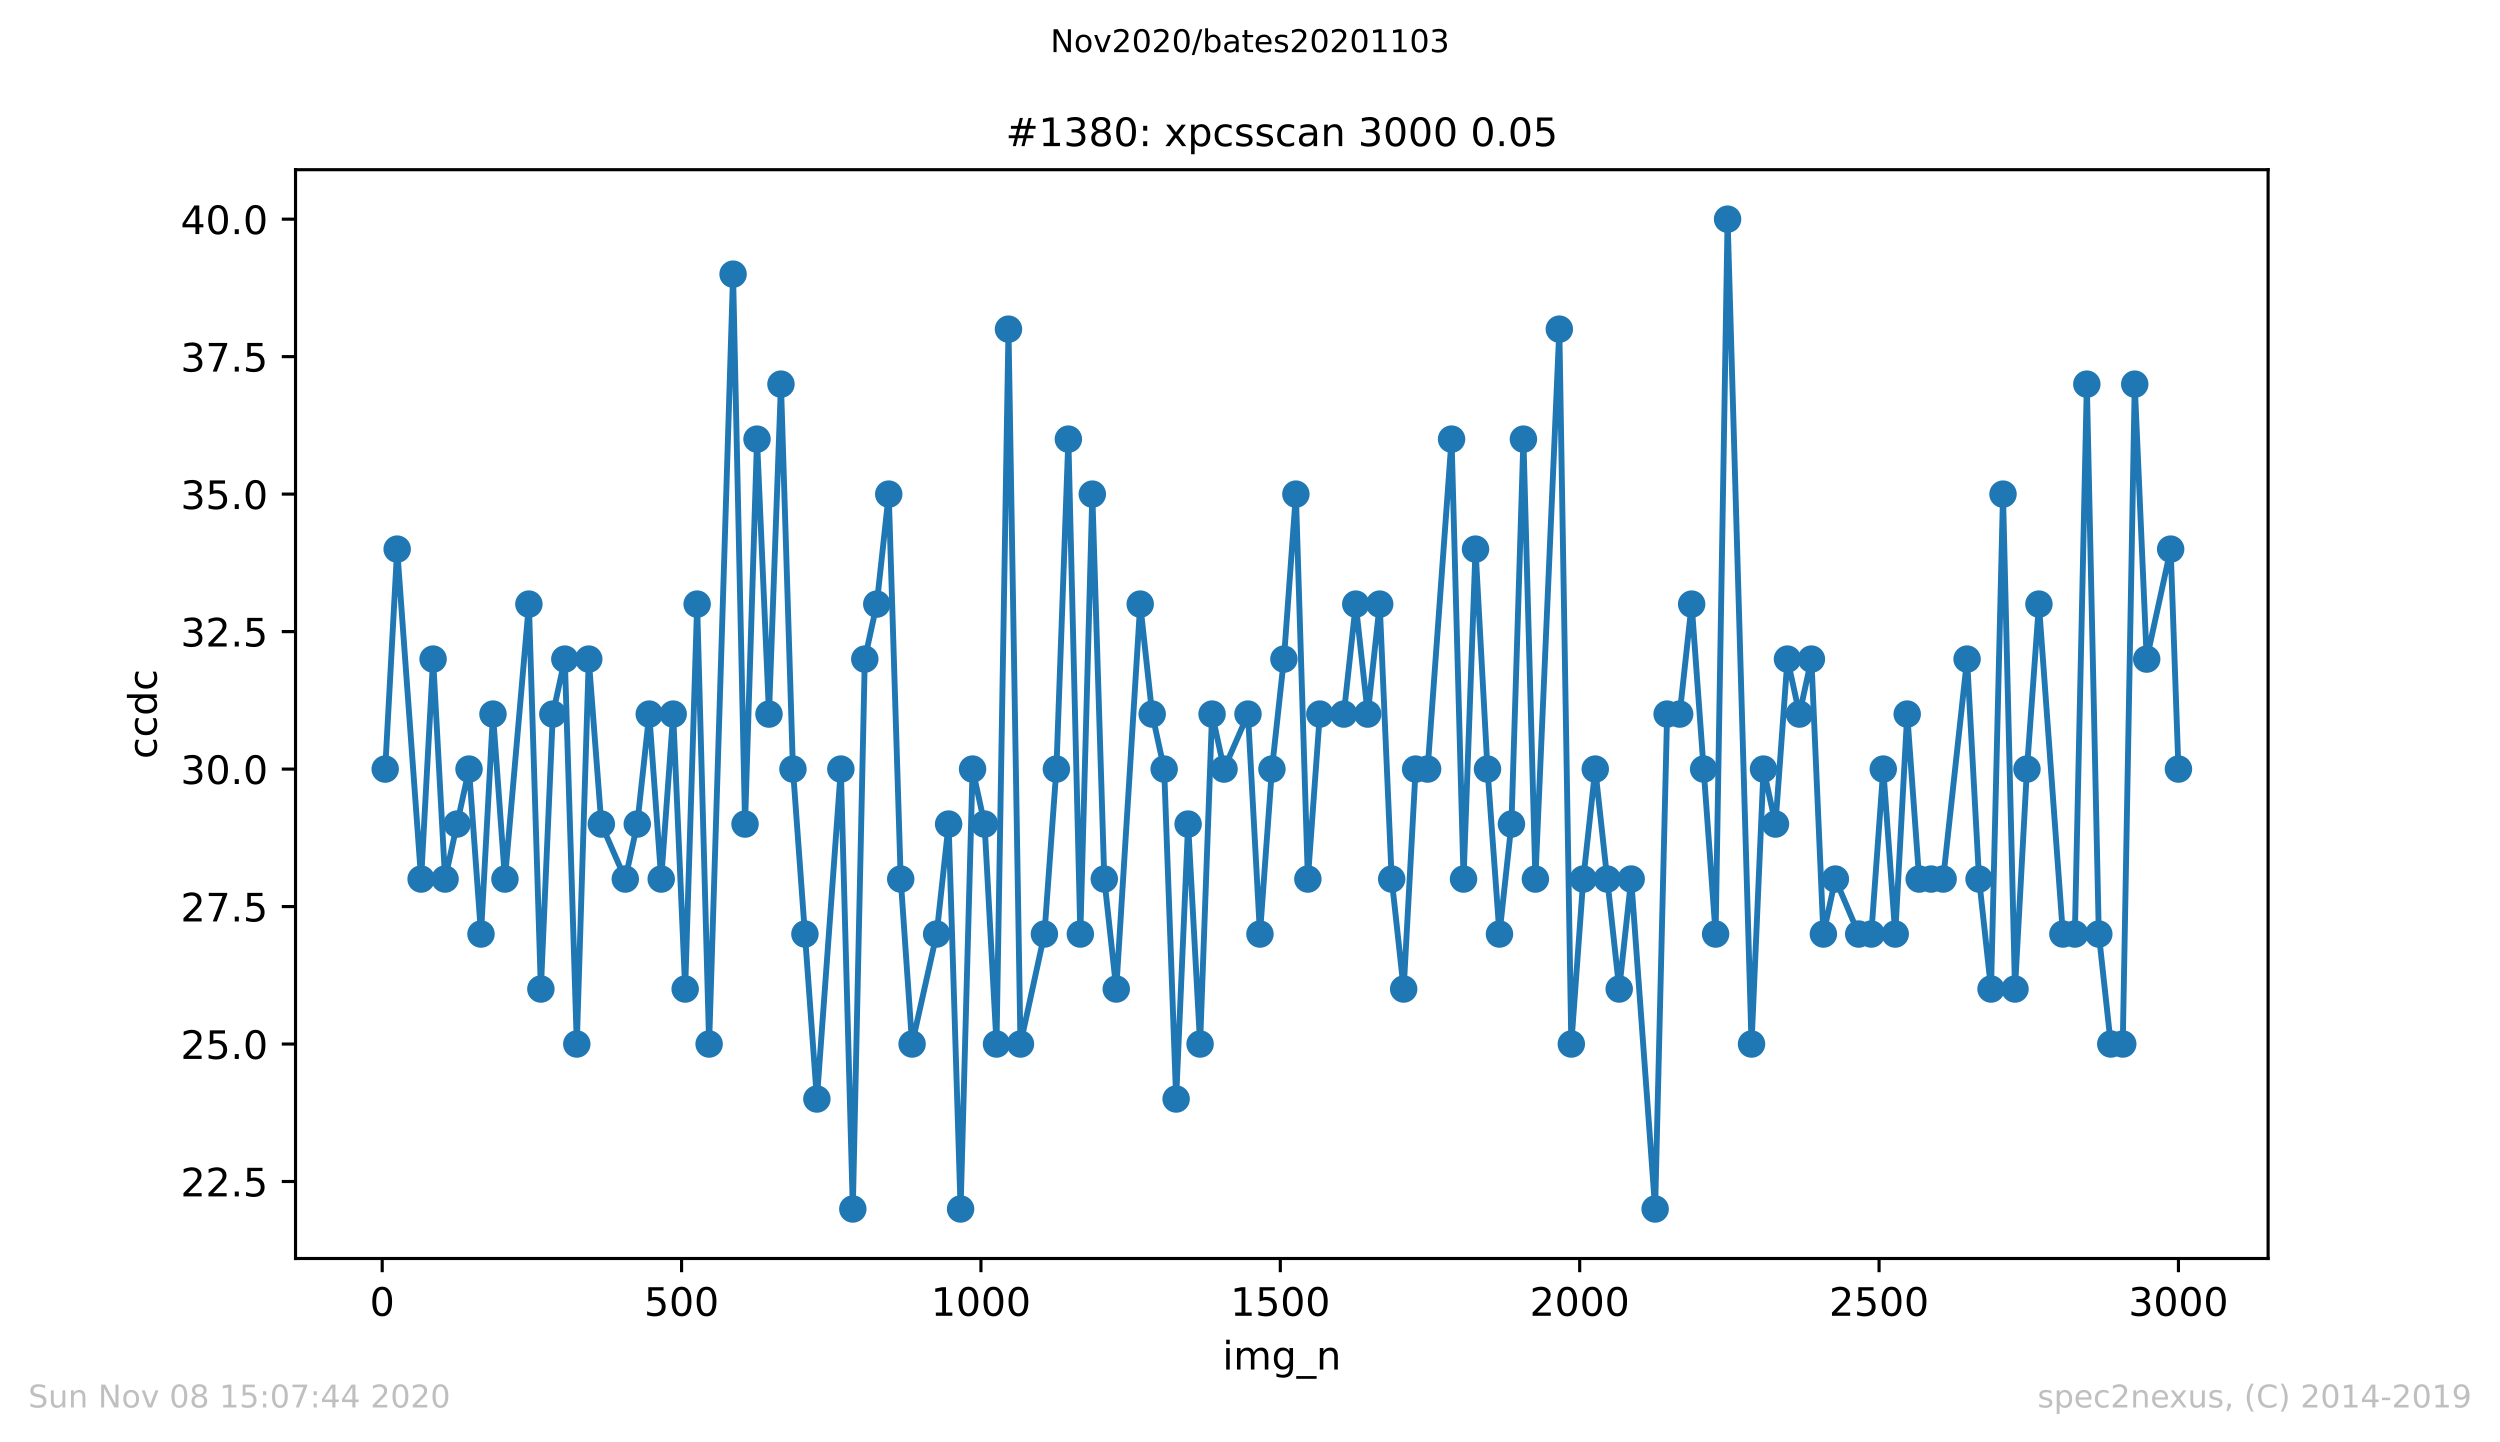 <?xml version="1.0" encoding="utf-8" standalone="no"?>
<!DOCTYPE svg PUBLIC "-//W3C//DTD SVG 1.1//EN"
  "http://www.w3.org/Graphics/SVG/1.1/DTD/svg11.dtd">
<!-- Created with matplotlib (https://matplotlib.org/) -->
<svg height="367.2pt" version="1.1" viewBox="0 0 636.48 367.2" width="636.48pt" xmlns="http://www.w3.org/2000/svg" xmlns:xlink="http://www.w3.org/1999/xlink">
 <defs>
  <style type="text/css">
*{stroke-linecap:butt;stroke-linejoin:round;}
  </style>
 </defs>
 <g id="figure_1">
  <g id="patch_1">
   <path d="M 0 367.2 
L 636.48 367.2 
L 636.48 0 
L 0 0 
z
" style="fill:#ffffff;"/>
  </g>
  <g id="axes_1">
   <g id="patch_2">
    <path d="M 75.24 320.4 
L 577.44 320.4 
L 577.44 43.2 
L 75.24 43.2 
z
" style="fill:#ffffff;"/>
   </g>
   <g id="matplotlib.axis_1">
    <g id="xtick_1">
     <g id="line2d_1">
      <defs>
       <path d="M 0 0 
L 0 3.5 
" id="md50d15c885" style="stroke:#000000;stroke-width:0.8;"/>
      </defs>
      <g>
       <use style="stroke:#000000;stroke-width:0.8;" x="97.305" xlink:href="#md50d15c885" y="320.4"/>
      </g>
     </g>
     <g id="text_1">
      <!-- 0 -->
      <defs>
       <path d="M 31.781 66.406 
Q 24.172 66.406 20.328 58.906 
Q 16.5 51.422 16.5 36.375 
Q 16.5 21.391 20.328 13.891 
Q 24.172 6.391 31.781 6.391 
Q 39.453 6.391 43.281 13.891 
Q 47.125 21.391 47.125 36.375 
Q 47.125 51.422 43.281 58.906 
Q 39.453 66.406 31.781 66.406 
z
M 31.781 74.219 
Q 44.047 74.219 50.516 64.516 
Q 56.984 54.828 56.984 36.375 
Q 56.984 17.969 50.516 8.266 
Q 44.047 -1.422 31.781 -1.422 
Q 19.531 -1.422 13.062 8.266 
Q 6.594 17.969 6.594 36.375 
Q 6.594 54.828 13.062 64.516 
Q 19.531 74.219 31.781 74.219 
z
" id="DejaVuSans-48"/>
      </defs>
      <g transform="translate(94.124 334.998)scale(0.1 -0.1)">
       <use xlink:href="#DejaVuSans-48"/>
      </g>
     </g>
    </g>
    <g id="xtick_2">
     <g id="line2d_2">
      <g>
       <use style="stroke:#000000;stroke-width:0.8;" x="173.523" xlink:href="#md50d15c885" y="320.4"/>
      </g>
     </g>
     <g id="text_2">
      <!-- 500 -->
      <defs>
       <path d="M 10.797 72.906 
L 49.516 72.906 
L 49.516 64.594 
L 19.828 64.594 
L 19.828 46.734 
Q 21.969 47.469 24.109 47.828 
Q 26.266 48.188 28.422 48.188 
Q 40.625 48.188 47.75 41.5 
Q 54.891 34.812 54.891 23.391 
Q 54.891 11.625 47.562 5.094 
Q 40.234 -1.422 26.906 -1.422 
Q 22.312 -1.422 17.547 -0.641 
Q 12.797 0.141 7.719 1.703 
L 7.719 11.625 
Q 12.109 9.234 16.797 8.062 
Q 21.484 6.891 26.703 6.891 
Q 35.156 6.891 40.078 11.328 
Q 45.016 15.766 45.016 23.391 
Q 45.016 31 40.078 35.438 
Q 35.156 39.891 26.703 39.891 
Q 22.75 39.891 18.812 39.016 
Q 14.891 38.141 10.797 36.281 
z
" id="DejaVuSans-53"/>
      </defs>
      <g transform="translate(163.979 334.998)scale(0.1 -0.1)">
       <use xlink:href="#DejaVuSans-53"/>
       <use x="63.623" xlink:href="#DejaVuSans-48"/>
       <use x="127.246" xlink:href="#DejaVuSans-48"/>
      </g>
     </g>
    </g>
    <g id="xtick_3">
     <g id="line2d_3">
      <g>
       <use style="stroke:#000000;stroke-width:0.8;" x="249.741" xlink:href="#md50d15c885" y="320.4"/>
      </g>
     </g>
     <g id="text_3">
      <!-- 1000 -->
      <defs>
       <path d="M 12.406 8.297 
L 28.516 8.297 
L 28.516 63.922 
L 10.984 60.406 
L 10.984 69.391 
L 28.422 72.906 
L 38.281 72.906 
L 38.281 8.297 
L 54.391 8.297 
L 54.391 0 
L 12.406 0 
z
" id="DejaVuSans-49"/>
      </defs>
      <g transform="translate(237.016 334.998)scale(0.1 -0.1)">
       <use xlink:href="#DejaVuSans-49"/>
       <use x="63.623" xlink:href="#DejaVuSans-48"/>
       <use x="127.246" xlink:href="#DejaVuSans-48"/>
       <use x="190.869" xlink:href="#DejaVuSans-48"/>
      </g>
     </g>
    </g>
    <g id="xtick_4">
     <g id="line2d_4">
      <g>
       <use style="stroke:#000000;stroke-width:0.8;" x="325.959" xlink:href="#md50d15c885" y="320.4"/>
      </g>
     </g>
     <g id="text_4">
      <!-- 1500 -->
      <g transform="translate(313.234 334.998)scale(0.1 -0.1)">
       <use xlink:href="#DejaVuSans-49"/>
       <use x="63.623" xlink:href="#DejaVuSans-53"/>
       <use x="127.246" xlink:href="#DejaVuSans-48"/>
       <use x="190.869" xlink:href="#DejaVuSans-48"/>
      </g>
     </g>
    </g>
    <g id="xtick_5">
     <g id="line2d_5">
      <g>
       <use style="stroke:#000000;stroke-width:0.8;" x="402.177" xlink:href="#md50d15c885" y="320.4"/>
      </g>
     </g>
     <g id="text_5">
      <!-- 2000 -->
      <defs>
       <path d="M 19.188 8.297 
L 53.609 8.297 
L 53.609 0 
L 7.328 0 
L 7.328 8.297 
Q 12.938 14.109 22.625 23.891 
Q 32.328 33.688 34.812 36.531 
Q 39.547 41.844 41.422 45.531 
Q 43.312 49.219 43.312 52.781 
Q 43.312 58.594 39.234 62.25 
Q 35.156 65.922 28.609 65.922 
Q 23.969 65.922 18.812 64.312 
Q 13.672 62.703 7.812 59.422 
L 7.812 69.391 
Q 13.766 71.781 18.938 73 
Q 24.125 74.219 28.422 74.219 
Q 39.75 74.219 46.484 68.547 
Q 53.219 62.891 53.219 53.422 
Q 53.219 48.922 51.531 44.891 
Q 49.859 40.875 45.406 35.406 
Q 44.188 33.984 37.641 27.219 
Q 31.109 20.453 19.188 8.297 
z
" id="DejaVuSans-50"/>
      </defs>
      <g transform="translate(389.452 334.998)scale(0.1 -0.1)">
       <use xlink:href="#DejaVuSans-50"/>
       <use x="63.623" xlink:href="#DejaVuSans-48"/>
       <use x="127.246" xlink:href="#DejaVuSans-48"/>
       <use x="190.869" xlink:href="#DejaVuSans-48"/>
      </g>
     </g>
    </g>
    <g id="xtick_6">
     <g id="line2d_6">
      <g>
       <use style="stroke:#000000;stroke-width:0.8;" x="478.395" xlink:href="#md50d15c885" y="320.4"/>
      </g>
     </g>
     <g id="text_6">
      <!-- 2500 -->
      <g transform="translate(465.67 334.998)scale(0.1 -0.1)">
       <use xlink:href="#DejaVuSans-50"/>
       <use x="63.623" xlink:href="#DejaVuSans-53"/>
       <use x="127.246" xlink:href="#DejaVuSans-48"/>
       <use x="190.869" xlink:href="#DejaVuSans-48"/>
      </g>
     </g>
    </g>
    <g id="xtick_7">
     <g id="line2d_7">
      <g>
       <use style="stroke:#000000;stroke-width:0.8;" x="554.613" xlink:href="#md50d15c885" y="320.4"/>
      </g>
     </g>
     <g id="text_7">
      <!-- 3000 -->
      <defs>
       <path d="M 40.578 39.312 
Q 47.656 37.797 51.625 33 
Q 55.609 28.219 55.609 21.188 
Q 55.609 10.406 48.188 4.484 
Q 40.766 -1.422 27.094 -1.422 
Q 22.516 -1.422 17.656 -0.516 
Q 12.797 0.391 7.625 2.203 
L 7.625 11.719 
Q 11.719 9.328 16.594 8.109 
Q 21.484 6.891 26.812 6.891 
Q 36.078 6.891 40.938 10.547 
Q 45.797 14.203 45.797 21.188 
Q 45.797 27.641 41.281 31.266 
Q 36.766 34.906 28.719 34.906 
L 20.219 34.906 
L 20.219 43.016 
L 29.109 43.016 
Q 36.375 43.016 40.234 45.922 
Q 44.094 48.828 44.094 54.297 
Q 44.094 59.906 40.109 62.906 
Q 36.141 65.922 28.719 65.922 
Q 24.656 65.922 20.016 65.031 
Q 15.375 64.156 9.812 62.312 
L 9.812 71.094 
Q 15.438 72.656 20.344 73.438 
Q 25.25 74.219 29.594 74.219 
Q 40.828 74.219 47.359 69.109 
Q 53.906 64.016 53.906 55.328 
Q 53.906 49.266 50.438 45.094 
Q 46.969 40.922 40.578 39.312 
z
" id="DejaVuSans-51"/>
      </defs>
      <g transform="translate(541.888 334.998)scale(0.1 -0.1)">
       <use xlink:href="#DejaVuSans-51"/>
       <use x="63.623" xlink:href="#DejaVuSans-48"/>
       <use x="127.246" xlink:href="#DejaVuSans-48"/>
       <use x="190.869" xlink:href="#DejaVuSans-48"/>
      </g>
     </g>
    </g>
    <g id="text_8">
     <!-- img_n -->
     <defs>
      <path d="M 9.422 54.688 
L 18.406 54.688 
L 18.406 0 
L 9.422 0 
z
M 9.422 75.984 
L 18.406 75.984 
L 18.406 64.594 
L 9.422 64.594 
z
" id="DejaVuSans-105"/>
      <path d="M 52 44.188 
Q 55.375 50.25 60.062 53.125 
Q 64.75 56 71.094 56 
Q 79.641 56 84.281 50.016 
Q 88.922 44.047 88.922 33.016 
L 88.922 0 
L 79.891 0 
L 79.891 32.719 
Q 79.891 40.578 77.094 44.375 
Q 74.312 48.188 68.609 48.188 
Q 61.625 48.188 57.562 43.547 
Q 53.516 38.922 53.516 30.906 
L 53.516 0 
L 44.484 0 
L 44.484 32.719 
Q 44.484 40.625 41.703 44.406 
Q 38.922 48.188 33.109 48.188 
Q 26.219 48.188 22.156 43.531 
Q 18.109 38.875 18.109 30.906 
L 18.109 0 
L 9.078 0 
L 9.078 54.688 
L 18.109 54.688 
L 18.109 46.188 
Q 21.188 51.219 25.484 53.609 
Q 29.781 56 35.688 56 
Q 41.656 56 45.828 52.969 
Q 50 49.953 52 44.188 
z
" id="DejaVuSans-109"/>
      <path d="M 45.406 27.984 
Q 45.406 37.75 41.375 43.109 
Q 37.359 48.484 30.078 48.484 
Q 22.859 48.484 18.828 43.109 
Q 14.797 37.75 14.797 27.984 
Q 14.797 18.266 18.828 12.891 
Q 22.859 7.516 30.078 7.516 
Q 37.359 7.516 41.375 12.891 
Q 45.406 18.266 45.406 27.984 
z
M 54.391 6.781 
Q 54.391 -7.172 48.188 -13.984 
Q 42 -20.797 29.203 -20.797 
Q 24.469 -20.797 20.266 -20.094 
Q 16.062 -19.391 12.109 -17.922 
L 12.109 -9.188 
Q 16.062 -11.328 19.922 -12.344 
Q 23.781 -13.375 27.781 -13.375 
Q 36.625 -13.375 41.016 -8.766 
Q 45.406 -4.156 45.406 5.172 
L 45.406 9.625 
Q 42.625 4.781 38.281 2.391 
Q 33.938 0 27.875 0 
Q 17.828 0 11.672 7.656 
Q 5.516 15.328 5.516 27.984 
Q 5.516 40.672 11.672 48.328 
Q 17.828 56 27.875 56 
Q 33.938 56 38.281 53.609 
Q 42.625 51.219 45.406 46.391 
L 45.406 54.688 
L 54.391 54.688 
z
" id="DejaVuSans-103"/>
      <path d="M 50.984 -16.609 
L 50.984 -23.578 
L -0.984 -23.578 
L -0.984 -16.609 
z
" id="DejaVuSans-95"/>
      <path d="M 54.891 33.016 
L 54.891 0 
L 45.906 0 
L 45.906 32.719 
Q 45.906 40.484 42.875 44.328 
Q 39.844 48.188 33.797 48.188 
Q 26.516 48.188 22.312 43.547 
Q 18.109 38.922 18.109 30.906 
L 18.109 0 
L 9.078 0 
L 9.078 54.688 
L 18.109 54.688 
L 18.109 46.188 
Q 21.344 51.125 25.703 53.562 
Q 30.078 56 35.797 56 
Q 45.219 56 50.047 50.172 
Q 54.891 44.344 54.891 33.016 
z
" id="DejaVuSans-110"/>
     </defs>
     <g transform="translate(311.238 348.677)scale(0.1 -0.1)">
      <use xlink:href="#DejaVuSans-105"/>
      <use x="27.783" xlink:href="#DejaVuSans-109"/>
      <use x="125.195" xlink:href="#DejaVuSans-103"/>
      <use x="188.672" xlink:href="#DejaVuSans-95"/>
      <use x="238.672" xlink:href="#DejaVuSans-110"/>
     </g>
    </g>
   </g>
   <g id="matplotlib.axis_2">
    <g id="ytick_1">
     <g id="line2d_8">
      <defs>
       <path d="M 0 0 
L -3.5 0 
" id="m9f7a1171db" style="stroke:#000000;stroke-width:0.8;"/>
      </defs>
      <g>
       <use style="stroke:#000000;stroke-width:0.8;" x="75.24" xlink:href="#m9f7a1171db" y="300.8"/>
      </g>
     </g>
     <g id="text_9">
      <!-- 22.5 -->
      <defs>
       <path d="M 10.688 12.406 
L 21 12.406 
L 21 0 
L 10.688 0 
z
" id="DejaVuSans-46"/>
      </defs>
      <g transform="translate(45.974 304.599)scale(0.1 -0.1)">
       <use xlink:href="#DejaVuSans-50"/>
       <use x="63.623" xlink:href="#DejaVuSans-50"/>
       <use x="127.246" xlink:href="#DejaVuSans-46"/>
       <use x="159.033" xlink:href="#DejaVuSans-53"/>
      </g>
     </g>
    </g>
    <g id="ytick_2">
     <g id="line2d_9">
      <g>
       <use style="stroke:#000000;stroke-width:0.8;" x="75.24" xlink:href="#m9f7a1171db" y="265.8"/>
      </g>
     </g>
     <g id="text_10">
      <!-- 25.0 -->
      <g transform="translate(45.974 269.599)scale(0.1 -0.1)">
       <use xlink:href="#DejaVuSans-50"/>
       <use x="63.623" xlink:href="#DejaVuSans-53"/>
       <use x="127.246" xlink:href="#DejaVuSans-46"/>
       <use x="159.033" xlink:href="#DejaVuSans-48"/>
      </g>
     </g>
    </g>
    <g id="ytick_3">
     <g id="line2d_10">
      <g>
       <use style="stroke:#000000;stroke-width:0.8;" x="75.24" xlink:href="#m9f7a1171db" y="230.8"/>
      </g>
     </g>
     <g id="text_11">
      <!-- 27.5 -->
      <defs>
       <path d="M 8.203 72.906 
L 55.078 72.906 
L 55.078 68.703 
L 28.609 0 
L 18.312 0 
L 43.219 64.594 
L 8.203 64.594 
z
" id="DejaVuSans-55"/>
      </defs>
      <g transform="translate(45.974 234.599)scale(0.1 -0.1)">
       <use xlink:href="#DejaVuSans-50"/>
       <use x="63.623" xlink:href="#DejaVuSans-55"/>
       <use x="127.246" xlink:href="#DejaVuSans-46"/>
       <use x="159.033" xlink:href="#DejaVuSans-53"/>
      </g>
     </g>
    </g>
    <g id="ytick_4">
     <g id="line2d_11">
      <g>
       <use style="stroke:#000000;stroke-width:0.8;" x="75.24" xlink:href="#m9f7a1171db" y="195.8"/>
      </g>
     </g>
     <g id="text_12">
      <!-- 30.0 -->
      <g transform="translate(45.974 199.599)scale(0.1 -0.1)">
       <use xlink:href="#DejaVuSans-51"/>
       <use x="63.623" xlink:href="#DejaVuSans-48"/>
       <use x="127.246" xlink:href="#DejaVuSans-46"/>
       <use x="159.033" xlink:href="#DejaVuSans-48"/>
      </g>
     </g>
    </g>
    <g id="ytick_5">
     <g id="line2d_12">
      <g>
       <use style="stroke:#000000;stroke-width:0.8;" x="75.24" xlink:href="#m9f7a1171db" y="160.8"/>
      </g>
     </g>
     <g id="text_13">
      <!-- 32.5 -->
      <g transform="translate(45.974 164.599)scale(0.1 -0.1)">
       <use xlink:href="#DejaVuSans-51"/>
       <use x="63.623" xlink:href="#DejaVuSans-50"/>
       <use x="127.246" xlink:href="#DejaVuSans-46"/>
       <use x="159.033" xlink:href="#DejaVuSans-53"/>
      </g>
     </g>
    </g>
    <g id="ytick_6">
     <g id="line2d_13">
      <g>
       <use style="stroke:#000000;stroke-width:0.8;" x="75.24" xlink:href="#m9f7a1171db" y="125.8"/>
      </g>
     </g>
     <g id="text_14">
      <!-- 35.0 -->
      <g transform="translate(45.974 129.599)scale(0.1 -0.1)">
       <use xlink:href="#DejaVuSans-51"/>
       <use x="63.623" xlink:href="#DejaVuSans-53"/>
       <use x="127.246" xlink:href="#DejaVuSans-46"/>
       <use x="159.033" xlink:href="#DejaVuSans-48"/>
      </g>
     </g>
    </g>
    <g id="ytick_7">
     <g id="line2d_14">
      <g>
       <use style="stroke:#000000;stroke-width:0.8;" x="75.24" xlink:href="#m9f7a1171db" y="90.8"/>
      </g>
     </g>
     <g id="text_15">
      <!-- 37.5 -->
      <g transform="translate(45.974 94.599)scale(0.1 -0.1)">
       <use xlink:href="#DejaVuSans-51"/>
       <use x="63.623" xlink:href="#DejaVuSans-55"/>
       <use x="127.246" xlink:href="#DejaVuSans-46"/>
       <use x="159.033" xlink:href="#DejaVuSans-53"/>
      </g>
     </g>
    </g>
    <g id="ytick_8">
     <g id="line2d_15">
      <g>
       <use style="stroke:#000000;stroke-width:0.8;" x="75.24" xlink:href="#m9f7a1171db" y="55.8"/>
      </g>
     </g>
     <g id="text_16">
      <!-- 40.0 -->
      <defs>
       <path d="M 37.797 64.312 
L 12.891 25.391 
L 37.797 25.391 
z
M 35.203 72.906 
L 47.609 72.906 
L 47.609 25.391 
L 58.016 25.391 
L 58.016 17.188 
L 47.609 17.188 
L 47.609 0 
L 37.797 0 
L 37.797 17.188 
L 4.891 17.188 
L 4.891 26.703 
z
" id="DejaVuSans-52"/>
      </defs>
      <g transform="translate(45.974 59.599)scale(0.1 -0.1)">
       <use xlink:href="#DejaVuSans-52"/>
       <use x="63.623" xlink:href="#DejaVuSans-48"/>
       <use x="127.246" xlink:href="#DejaVuSans-46"/>
       <use x="159.033" xlink:href="#DejaVuSans-48"/>
      </g>
     </g>
    </g>
    <g id="text_17">
     <!-- ccdc -->
     <defs>
      <path d="M 48.781 52.594 
L 48.781 44.188 
Q 44.969 46.297 41.141 47.344 
Q 37.312 48.391 33.406 48.391 
Q 24.656 48.391 19.812 42.844 
Q 14.984 37.312 14.984 27.297 
Q 14.984 17.281 19.812 11.734 
Q 24.656 6.203 33.406 6.203 
Q 37.312 6.203 41.141 7.25 
Q 44.969 8.297 48.781 10.406 
L 48.781 2.094 
Q 45.016 0.344 40.984 -0.531 
Q 36.969 -1.422 32.422 -1.422 
Q 20.062 -1.422 12.781 6.344 
Q 5.516 14.109 5.516 27.297 
Q 5.516 40.672 12.859 48.328 
Q 20.219 56 33.016 56 
Q 37.156 56 41.109 55.141 
Q 45.062 54.297 48.781 52.594 
z
" id="DejaVuSans-99"/>
      <path d="M 45.406 46.391 
L 45.406 75.984 
L 54.391 75.984 
L 54.391 0 
L 45.406 0 
L 45.406 8.203 
Q 42.578 3.328 38.25 0.953 
Q 33.938 -1.422 27.875 -1.422 
Q 17.969 -1.422 11.734 6.484 
Q 5.516 14.406 5.516 27.297 
Q 5.516 40.188 11.734 48.094 
Q 17.969 56 27.875 56 
Q 33.938 56 38.25 53.625 
Q 42.578 51.266 45.406 46.391 
z
M 14.797 27.297 
Q 14.797 17.391 18.875 11.75 
Q 22.953 6.109 30.078 6.109 
Q 37.203 6.109 41.297 11.75 
Q 45.406 17.391 45.406 27.297 
Q 45.406 37.203 41.297 42.844 
Q 37.203 48.484 30.078 48.484 
Q 22.953 48.484 18.875 42.844 
Q 14.797 37.203 14.797 27.297 
z
" id="DejaVuSans-100"/>
     </defs>
     <g transform="translate(39.895 193.222)rotate(-90)scale(0.1 -0.1)">
      <use xlink:href="#DejaVuSans-99"/>
      <use x="54.98" xlink:href="#DejaVuSans-99"/>
      <use x="109.961" xlink:href="#DejaVuSans-100"/>
      <use x="173.438" xlink:href="#DejaVuSans-99"/>
     </g>
    </g>
   </g>
   <g id="line2d_16">
    <path clip-path="url(#pd68757c96f)" d="M 98.067 195.8 
L 101.116 139.8 
L 107.213 223.8 
L 110.262 167.8 
L 113.311 223.8 
L 119.408 195.8 
L 122.457 237.8 
L 125.506 181.8 
L 128.554 223.8 
L 134.652 153.8 
L 137.701 251.8 
L 140.749 181.8 
L 143.798 167.8 
L 146.847 265.8 
L 149.895 167.8 
L 153.097 209.8 
L 159.194 223.8 
L 162.243 209.8 
L 165.291 181.8 
L 168.34 223.8 
L 171.389 181.8 
L 174.438 251.8 
L 177.486 153.8 
L 180.535 265.8 
L 186.633 69.8 
L 189.681 209.8 
L 192.73 111.8 
L 195.779 181.8 
L 198.827 97.8 
L 201.876 195.8 
L 207.974 279.8 
L 214.071 195.8 
L 217.12 307.8 
L 220.168 167.8 
L 223.217 153.8 
L 226.266 125.8 
L 229.315 223.8 
L 232.211 265.8 
L 238.461 237.8 
L 241.509 209.8 
L 244.558 307.8 
L 247.607 195.8 
L 250.656 209.8 
L 253.704 265.8 
L 256.753 83.8 
L 259.802 265.8 
L 265.899 237.8 
L 268.948 195.8 
L 271.997 111.8 
L 275.045 237.8 
L 278.094 125.8 
L 281.143 223.8 
L 284.191 251.8 
L 290.289 153.8 
L 293.338 181.8 
L 296.386 195.8 
L 299.435 279.8 
L 302.484 209.8 
L 305.533 265.8 
L 308.581 181.8 
L 311.63 195.8 
L 317.727 181.8 
L 320.776 237.8 
L 323.825 195.8 
L 326.874 167.8 
L 329.922 125.8 
L 332.971 223.8 
L 336.02 181.8 
L 342.117 181.8 
L 345.166 153.8 
L 348.215 181.8 
L 351.263 153.8 
L 354.312 223.8 
L 357.361 251.8 
L 360.409 195.8 
L 363.458 195.8 
L 369.556 111.8 
L 372.604 223.8 
L 375.653 139.8 
L 378.702 195.8 
L 381.75 237.8 
L 384.799 209.8 
L 387.848 111.8 
L 390.897 223.8 
L 396.994 83.8 
L 400.043 265.8 
L 403.091 223.8 
L 406.14 195.8 
L 412.238 251.8 
L 415.286 223.8 
L 421.384 307.8 
L 424.432 181.8 
L 427.634 181.8 
L 430.682 153.8 
L 436.78 237.8 
L 439.829 55.8 
L 445.926 265.8 
L 448.975 195.8 
L 452.023 209.8 
L 455.072 167.8 
L 458.121 181.8 
L 461.17 167.8 
L 464.218 237.8 
L 467.267 223.8 
L 473.212 237.8 
L 476.413 237.8 
L 479.462 195.8 
L 482.511 237.8 
L 485.559 181.8 
L 488.608 223.8 
L 494.705 223.8 
L 500.803 167.8 
L 503.852 223.8 
L 506.9 251.8 
L 509.949 125.8 
L 512.998 251.8 
L 516.046 195.8 
L 519.095 153.8 
L 525.193 237.8 
L 528.241 237.8 
L 531.29 97.8 
L 534.339 237.8 
L 537.387 265.8 
L 540.436 265.8 
L 543.485 97.8 
L 546.534 167.8 
L 552.631 139.8 
L 554.613 195.8 
L 554.613 195.8 
" style="fill:none;stroke:#1f77b4;stroke-linecap:square;stroke-width:1.5;"/>
    <defs>
     <path d="M 0 3 
C 0.796 3 1.559 2.684 2.121 2.121 
C 2.684 1.559 3 0.796 3 0 
C 3 -0.796 2.684 -1.559 2.121 -2.121 
C 1.559 -2.684 0.796 -3 0 -3 
C -0.796 -3 -1.559 -2.684 -2.121 -2.121 
C -2.684 -1.559 -3 -0.796 -3 0 
C -3 0.796 -2.684 1.559 -2.121 2.121 
C -1.559 2.684 -0.796 3 0 3 
z
" id="mab30a242ca" style="stroke:#1f77b4;"/>
    </defs>
    <g clip-path="url(#pd68757c96f)">
     <use style="fill:#1f77b4;stroke:#1f77b4;" x="98.067" xlink:href="#mab30a242ca" y="195.8"/>
     <use style="fill:#1f77b4;stroke:#1f77b4;" x="101.116" xlink:href="#mab30a242ca" y="139.8"/>
     <use style="fill:#1f77b4;stroke:#1f77b4;" x="107.213" xlink:href="#mab30a242ca" y="223.8"/>
     <use style="fill:#1f77b4;stroke:#1f77b4;" x="110.262" xlink:href="#mab30a242ca" y="167.8"/>
     <use style="fill:#1f77b4;stroke:#1f77b4;" x="113.311" xlink:href="#mab30a242ca" y="223.8"/>
     <use style="fill:#1f77b4;stroke:#1f77b4;" x="116.36" xlink:href="#mab30a242ca" y="209.8"/>
     <use style="fill:#1f77b4;stroke:#1f77b4;" x="119.408" xlink:href="#mab30a242ca" y="195.8"/>
     <use style="fill:#1f77b4;stroke:#1f77b4;" x="122.457" xlink:href="#mab30a242ca" y="237.8"/>
     <use style="fill:#1f77b4;stroke:#1f77b4;" x="125.506" xlink:href="#mab30a242ca" y="181.8"/>
     <use style="fill:#1f77b4;stroke:#1f77b4;" x="128.554" xlink:href="#mab30a242ca" y="223.8"/>
     <use style="fill:#1f77b4;stroke:#1f77b4;" x="134.652" xlink:href="#mab30a242ca" y="153.8"/>
     <use style="fill:#1f77b4;stroke:#1f77b4;" x="137.701" xlink:href="#mab30a242ca" y="251.8"/>
     <use style="fill:#1f77b4;stroke:#1f77b4;" x="140.749" xlink:href="#mab30a242ca" y="181.8"/>
     <use style="fill:#1f77b4;stroke:#1f77b4;" x="143.798" xlink:href="#mab30a242ca" y="167.8"/>
     <use style="fill:#1f77b4;stroke:#1f77b4;" x="146.847" xlink:href="#mab30a242ca" y="265.8"/>
     <use style="fill:#1f77b4;stroke:#1f77b4;" x="149.895" xlink:href="#mab30a242ca" y="167.8"/>
     <use style="fill:#1f77b4;stroke:#1f77b4;" x="153.097" xlink:href="#mab30a242ca" y="209.8"/>
     <use style="fill:#1f77b4;stroke:#1f77b4;" x="159.194" xlink:href="#mab30a242ca" y="223.8"/>
     <use style="fill:#1f77b4;stroke:#1f77b4;" x="162.243" xlink:href="#mab30a242ca" y="209.8"/>
     <use style="fill:#1f77b4;stroke:#1f77b4;" x="165.291" xlink:href="#mab30a242ca" y="181.8"/>
     <use style="fill:#1f77b4;stroke:#1f77b4;" x="168.34" xlink:href="#mab30a242ca" y="223.8"/>
     <use style="fill:#1f77b4;stroke:#1f77b4;" x="171.389" xlink:href="#mab30a242ca" y="181.8"/>
     <use style="fill:#1f77b4;stroke:#1f77b4;" x="174.438" xlink:href="#mab30a242ca" y="251.8"/>
     <use style="fill:#1f77b4;stroke:#1f77b4;" x="177.486" xlink:href="#mab30a242ca" y="153.8"/>
     <use style="fill:#1f77b4;stroke:#1f77b4;" x="180.535" xlink:href="#mab30a242ca" y="265.8"/>
     <use style="fill:#1f77b4;stroke:#1f77b4;" x="186.633" xlink:href="#mab30a242ca" y="69.8"/>
     <use style="fill:#1f77b4;stroke:#1f77b4;" x="189.681" xlink:href="#mab30a242ca" y="209.8"/>
     <use style="fill:#1f77b4;stroke:#1f77b4;" x="192.73" xlink:href="#mab30a242ca" y="111.8"/>
     <use style="fill:#1f77b4;stroke:#1f77b4;" x="195.779" xlink:href="#mab30a242ca" y="181.8"/>
     <use style="fill:#1f77b4;stroke:#1f77b4;" x="198.827" xlink:href="#mab30a242ca" y="97.8"/>
     <use style="fill:#1f77b4;stroke:#1f77b4;" x="201.876" xlink:href="#mab30a242ca" y="195.8"/>
     <use style="fill:#1f77b4;stroke:#1f77b4;" x="204.925" xlink:href="#mab30a242ca" y="237.8"/>
     <use style="fill:#1f77b4;stroke:#1f77b4;" x="207.974" xlink:href="#mab30a242ca" y="279.8"/>
     <use style="fill:#1f77b4;stroke:#1f77b4;" x="214.071" xlink:href="#mab30a242ca" y="195.8"/>
     <use style="fill:#1f77b4;stroke:#1f77b4;" x="217.12" xlink:href="#mab30a242ca" y="307.8"/>
     <use style="fill:#1f77b4;stroke:#1f77b4;" x="220.168" xlink:href="#mab30a242ca" y="167.8"/>
     <use style="fill:#1f77b4;stroke:#1f77b4;" x="223.217" xlink:href="#mab30a242ca" y="153.8"/>
     <use style="fill:#1f77b4;stroke:#1f77b4;" x="226.266" xlink:href="#mab30a242ca" y="125.8"/>
     <use style="fill:#1f77b4;stroke:#1f77b4;" x="229.315" xlink:href="#mab30a242ca" y="223.8"/>
     <use style="fill:#1f77b4;stroke:#1f77b4;" x="232.211" xlink:href="#mab30a242ca" y="265.8"/>
     <use style="fill:#1f77b4;stroke:#1f77b4;" x="238.461" xlink:href="#mab30a242ca" y="237.8"/>
     <use style="fill:#1f77b4;stroke:#1f77b4;" x="241.509" xlink:href="#mab30a242ca" y="209.8"/>
     <use style="fill:#1f77b4;stroke:#1f77b4;" x="244.558" xlink:href="#mab30a242ca" y="307.8"/>
     <use style="fill:#1f77b4;stroke:#1f77b4;" x="247.607" xlink:href="#mab30a242ca" y="195.8"/>
     <use style="fill:#1f77b4;stroke:#1f77b4;" x="250.656" xlink:href="#mab30a242ca" y="209.8"/>
     <use style="fill:#1f77b4;stroke:#1f77b4;" x="253.704" xlink:href="#mab30a242ca" y="265.8"/>
     <use style="fill:#1f77b4;stroke:#1f77b4;" x="256.753" xlink:href="#mab30a242ca" y="83.8"/>
     <use style="fill:#1f77b4;stroke:#1f77b4;" x="259.802" xlink:href="#mab30a242ca" y="265.8"/>
     <use style="fill:#1f77b4;stroke:#1f77b4;" x="265.899" xlink:href="#mab30a242ca" y="237.8"/>
     <use style="fill:#1f77b4;stroke:#1f77b4;" x="268.948" xlink:href="#mab30a242ca" y="195.8"/>
     <use style="fill:#1f77b4;stroke:#1f77b4;" x="271.997" xlink:href="#mab30a242ca" y="111.8"/>
     <use style="fill:#1f77b4;stroke:#1f77b4;" x="275.045" xlink:href="#mab30a242ca" y="237.8"/>
     <use style="fill:#1f77b4;stroke:#1f77b4;" x="278.094" xlink:href="#mab30a242ca" y="125.8"/>
     <use style="fill:#1f77b4;stroke:#1f77b4;" x="281.143" xlink:href="#mab30a242ca" y="223.8"/>
     <use style="fill:#1f77b4;stroke:#1f77b4;" x="284.191" xlink:href="#mab30a242ca" y="251.8"/>
     <use style="fill:#1f77b4;stroke:#1f77b4;" x="290.289" xlink:href="#mab30a242ca" y="153.8"/>
     <use style="fill:#1f77b4;stroke:#1f77b4;" x="293.338" xlink:href="#mab30a242ca" y="181.8"/>
     <use style="fill:#1f77b4;stroke:#1f77b4;" x="296.386" xlink:href="#mab30a242ca" y="195.8"/>
     <use style="fill:#1f77b4;stroke:#1f77b4;" x="299.435" xlink:href="#mab30a242ca" y="279.8"/>
     <use style="fill:#1f77b4;stroke:#1f77b4;" x="302.484" xlink:href="#mab30a242ca" y="209.8"/>
     <use style="fill:#1f77b4;stroke:#1f77b4;" x="305.533" xlink:href="#mab30a242ca" y="265.8"/>
     <use style="fill:#1f77b4;stroke:#1f77b4;" x="308.581" xlink:href="#mab30a242ca" y="181.8"/>
     <use style="fill:#1f77b4;stroke:#1f77b4;" x="311.63" xlink:href="#mab30a242ca" y="195.8"/>
     <use style="fill:#1f77b4;stroke:#1f77b4;" x="317.727" xlink:href="#mab30a242ca" y="181.8"/>
     <use style="fill:#1f77b4;stroke:#1f77b4;" x="320.776" xlink:href="#mab30a242ca" y="237.8"/>
     <use style="fill:#1f77b4;stroke:#1f77b4;" x="323.825" xlink:href="#mab30a242ca" y="195.8"/>
     <use style="fill:#1f77b4;stroke:#1f77b4;" x="326.874" xlink:href="#mab30a242ca" y="167.8"/>
     <use style="fill:#1f77b4;stroke:#1f77b4;" x="329.922" xlink:href="#mab30a242ca" y="125.8"/>
     <use style="fill:#1f77b4;stroke:#1f77b4;" x="332.971" xlink:href="#mab30a242ca" y="223.8"/>
     <use style="fill:#1f77b4;stroke:#1f77b4;" x="336.02" xlink:href="#mab30a242ca" y="181.8"/>
     <use style="fill:#1f77b4;stroke:#1f77b4;" x="342.117" xlink:href="#mab30a242ca" y="181.8"/>
     <use style="fill:#1f77b4;stroke:#1f77b4;" x="345.166" xlink:href="#mab30a242ca" y="153.8"/>
     <use style="fill:#1f77b4;stroke:#1f77b4;" x="348.215" xlink:href="#mab30a242ca" y="181.8"/>
     <use style="fill:#1f77b4;stroke:#1f77b4;" x="351.263" xlink:href="#mab30a242ca" y="153.8"/>
     <use style="fill:#1f77b4;stroke:#1f77b4;" x="354.312" xlink:href="#mab30a242ca" y="223.8"/>
     <use style="fill:#1f77b4;stroke:#1f77b4;" x="357.361" xlink:href="#mab30a242ca" y="251.8"/>
     <use style="fill:#1f77b4;stroke:#1f77b4;" x="360.409" xlink:href="#mab30a242ca" y="195.8"/>
     <use style="fill:#1f77b4;stroke:#1f77b4;" x="363.458" xlink:href="#mab30a242ca" y="195.8"/>
     <use style="fill:#1f77b4;stroke:#1f77b4;" x="369.556" xlink:href="#mab30a242ca" y="111.8"/>
     <use style="fill:#1f77b4;stroke:#1f77b4;" x="372.604" xlink:href="#mab30a242ca" y="223.8"/>
     <use style="fill:#1f77b4;stroke:#1f77b4;" x="375.653" xlink:href="#mab30a242ca" y="139.8"/>
     <use style="fill:#1f77b4;stroke:#1f77b4;" x="378.702" xlink:href="#mab30a242ca" y="195.8"/>
     <use style="fill:#1f77b4;stroke:#1f77b4;" x="381.75" xlink:href="#mab30a242ca" y="237.8"/>
     <use style="fill:#1f77b4;stroke:#1f77b4;" x="384.799" xlink:href="#mab30a242ca" y="209.8"/>
     <use style="fill:#1f77b4;stroke:#1f77b4;" x="387.848" xlink:href="#mab30a242ca" y="111.8"/>
     <use style="fill:#1f77b4;stroke:#1f77b4;" x="390.897" xlink:href="#mab30a242ca" y="223.8"/>
     <use style="fill:#1f77b4;stroke:#1f77b4;" x="396.994" xlink:href="#mab30a242ca" y="83.8"/>
     <use style="fill:#1f77b4;stroke:#1f77b4;" x="400.043" xlink:href="#mab30a242ca" y="265.8"/>
     <use style="fill:#1f77b4;stroke:#1f77b4;" x="403.091" xlink:href="#mab30a242ca" y="223.8"/>
     <use style="fill:#1f77b4;stroke:#1f77b4;" x="406.14" xlink:href="#mab30a242ca" y="195.8"/>
     <use style="fill:#1f77b4;stroke:#1f77b4;" x="409.189" xlink:href="#mab30a242ca" y="223.8"/>
     <use style="fill:#1f77b4;stroke:#1f77b4;" x="412.238" xlink:href="#mab30a242ca" y="251.8"/>
     <use style="fill:#1f77b4;stroke:#1f77b4;" x="415.286" xlink:href="#mab30a242ca" y="223.8"/>
     <use style="fill:#1f77b4;stroke:#1f77b4;" x="421.384" xlink:href="#mab30a242ca" y="307.8"/>
     <use style="fill:#1f77b4;stroke:#1f77b4;" x="424.432" xlink:href="#mab30a242ca" y="181.8"/>
     <use style="fill:#1f77b4;stroke:#1f77b4;" x="427.634" xlink:href="#mab30a242ca" y="181.8"/>
     <use style="fill:#1f77b4;stroke:#1f77b4;" x="430.682" xlink:href="#mab30a242ca" y="153.8"/>
     <use style="fill:#1f77b4;stroke:#1f77b4;" x="433.731" xlink:href="#mab30a242ca" y="195.8"/>
     <use style="fill:#1f77b4;stroke:#1f77b4;" x="436.78" xlink:href="#mab30a242ca" y="237.8"/>
     <use style="fill:#1f77b4;stroke:#1f77b4;" x="439.829" xlink:href="#mab30a242ca" y="55.8"/>
     <use style="fill:#1f77b4;stroke:#1f77b4;" x="445.926" xlink:href="#mab30a242ca" y="265.8"/>
     <use style="fill:#1f77b4;stroke:#1f77b4;" x="448.975" xlink:href="#mab30a242ca" y="195.8"/>
     <use style="fill:#1f77b4;stroke:#1f77b4;" x="452.023" xlink:href="#mab30a242ca" y="209.8"/>
     <use style="fill:#1f77b4;stroke:#1f77b4;" x="455.072" xlink:href="#mab30a242ca" y="167.8"/>
     <use style="fill:#1f77b4;stroke:#1f77b4;" x="458.121" xlink:href="#mab30a242ca" y="181.8"/>
     <use style="fill:#1f77b4;stroke:#1f77b4;" x="461.17" xlink:href="#mab30a242ca" y="167.8"/>
     <use style="fill:#1f77b4;stroke:#1f77b4;" x="464.218" xlink:href="#mab30a242ca" y="237.8"/>
     <use style="fill:#1f77b4;stroke:#1f77b4;" x="467.267" xlink:href="#mab30a242ca" y="223.8"/>
     <use style="fill:#1f77b4;stroke:#1f77b4;" x="473.212" xlink:href="#mab30a242ca" y="237.8"/>
     <use style="fill:#1f77b4;stroke:#1f77b4;" x="476.413" xlink:href="#mab30a242ca" y="237.8"/>
     <use style="fill:#1f77b4;stroke:#1f77b4;" x="479.462" xlink:href="#mab30a242ca" y="195.8"/>
     <use style="fill:#1f77b4;stroke:#1f77b4;" x="482.511" xlink:href="#mab30a242ca" y="237.8"/>
     <use style="fill:#1f77b4;stroke:#1f77b4;" x="485.559" xlink:href="#mab30a242ca" y="181.8"/>
     <use style="fill:#1f77b4;stroke:#1f77b4;" x="488.608" xlink:href="#mab30a242ca" y="223.8"/>
     <use style="fill:#1f77b4;stroke:#1f77b4;" x="491.657" xlink:href="#mab30a242ca" y="223.8"/>
     <use style="fill:#1f77b4;stroke:#1f77b4;" x="494.705" xlink:href="#mab30a242ca" y="223.8"/>
     <use style="fill:#1f77b4;stroke:#1f77b4;" x="500.803" xlink:href="#mab30a242ca" y="167.8"/>
     <use style="fill:#1f77b4;stroke:#1f77b4;" x="503.852" xlink:href="#mab30a242ca" y="223.8"/>
     <use style="fill:#1f77b4;stroke:#1f77b4;" x="506.9" xlink:href="#mab30a242ca" y="251.8"/>
     <use style="fill:#1f77b4;stroke:#1f77b4;" x="509.949" xlink:href="#mab30a242ca" y="125.8"/>
     <use style="fill:#1f77b4;stroke:#1f77b4;" x="512.998" xlink:href="#mab30a242ca" y="251.8"/>
     <use style="fill:#1f77b4;stroke:#1f77b4;" x="516.046" xlink:href="#mab30a242ca" y="195.8"/>
     <use style="fill:#1f77b4;stroke:#1f77b4;" x="519.095" xlink:href="#mab30a242ca" y="153.8"/>
     <use style="fill:#1f77b4;stroke:#1f77b4;" x="525.193" xlink:href="#mab30a242ca" y="237.8"/>
     <use style="fill:#1f77b4;stroke:#1f77b4;" x="528.241" xlink:href="#mab30a242ca" y="237.8"/>
     <use style="fill:#1f77b4;stroke:#1f77b4;" x="531.29" xlink:href="#mab30a242ca" y="97.8"/>
     <use style="fill:#1f77b4;stroke:#1f77b4;" x="534.339" xlink:href="#mab30a242ca" y="237.8"/>
     <use style="fill:#1f77b4;stroke:#1f77b4;" x="537.387" xlink:href="#mab30a242ca" y="265.8"/>
     <use style="fill:#1f77b4;stroke:#1f77b4;" x="540.436" xlink:href="#mab30a242ca" y="265.8"/>
     <use style="fill:#1f77b4;stroke:#1f77b4;" x="543.485" xlink:href="#mab30a242ca" y="97.8"/>
     <use style="fill:#1f77b4;stroke:#1f77b4;" x="546.534" xlink:href="#mab30a242ca" y="167.8"/>
     <use style="fill:#1f77b4;stroke:#1f77b4;" x="552.631" xlink:href="#mab30a242ca" y="139.8"/>
     <use style="fill:#1f77b4;stroke:#1f77b4;" x="554.613" xlink:href="#mab30a242ca" y="195.8"/>
    </g>
   </g>
   <g id="patch_3">
    <path d="M 75.24 320.4 
L 75.24 43.2 
" style="fill:none;stroke:#000000;stroke-linecap:square;stroke-linejoin:miter;stroke-width:0.8;"/>
   </g>
   <g id="patch_4">
    <path d="M 577.44 320.4 
L 577.44 43.2 
" style="fill:none;stroke:#000000;stroke-linecap:square;stroke-linejoin:miter;stroke-width:0.8;"/>
   </g>
   <g id="patch_5">
    <path d="M 75.24 320.4 
L 577.44 320.4 
" style="fill:none;stroke:#000000;stroke-linecap:square;stroke-linejoin:miter;stroke-width:0.8;"/>
   </g>
   <g id="patch_6">
    <path d="M 75.24 43.2 
L 577.44 43.2 
" style="fill:none;stroke:#000000;stroke-linecap:square;stroke-linejoin:miter;stroke-width:0.8;"/>
   </g>
   <g id="text_18">
    <!-- #1380: xpcsscan 3000 0.05 -->
    <defs>
     <path d="M 51.125 44 
L 36.922 44 
L 32.812 27.688 
L 47.125 27.688 
z
M 43.797 71.781 
L 38.719 51.516 
L 52.984 51.516 
L 58.109 71.781 
L 65.922 71.781 
L 60.891 51.516 
L 76.125 51.516 
L 76.125 44 
L 58.984 44 
L 54.984 27.688 
L 70.516 27.688 
L 70.516 20.219 
L 53.078 20.219 
L 48 0 
L 40.188 0 
L 45.219 20.219 
L 30.906 20.219 
L 25.875 0 
L 18.016 0 
L 23.094 20.219 
L 7.719 20.219 
L 7.719 27.688 
L 24.906 27.688 
L 29 44 
L 13.281 44 
L 13.281 51.516 
L 30.906 51.516 
L 35.891 71.781 
z
" id="DejaVuSans-35"/>
     <path d="M 31.781 34.625 
Q 24.75 34.625 20.719 30.859 
Q 16.703 27.094 16.703 20.516 
Q 16.703 13.922 20.719 10.156 
Q 24.75 6.391 31.781 6.391 
Q 38.812 6.391 42.859 10.172 
Q 46.922 13.969 46.922 20.516 
Q 46.922 27.094 42.891 30.859 
Q 38.875 34.625 31.781 34.625 
z
M 21.922 38.812 
Q 15.578 40.375 12.031 44.719 
Q 8.5 49.078 8.5 55.328 
Q 8.5 64.062 14.719 69.141 
Q 20.953 74.219 31.781 74.219 
Q 42.672 74.219 48.875 69.141 
Q 55.078 64.062 55.078 55.328 
Q 55.078 49.078 51.531 44.719 
Q 48 40.375 41.703 38.812 
Q 48.828 37.156 52.797 32.312 
Q 56.781 27.484 56.781 20.516 
Q 56.781 9.906 50.312 4.234 
Q 43.844 -1.422 31.781 -1.422 
Q 19.734 -1.422 13.25 4.234 
Q 6.781 9.906 6.781 20.516 
Q 6.781 27.484 10.781 32.312 
Q 14.797 37.156 21.922 38.812 
z
M 18.312 54.391 
Q 18.312 48.734 21.844 45.562 
Q 25.391 42.391 31.781 42.391 
Q 38.141 42.391 41.719 45.562 
Q 45.312 48.734 45.312 54.391 
Q 45.312 60.062 41.719 63.234 
Q 38.141 66.406 31.781 66.406 
Q 25.391 66.406 21.844 63.234 
Q 18.312 60.062 18.312 54.391 
z
" id="DejaVuSans-56"/>
     <path d="M 11.719 12.406 
L 22.016 12.406 
L 22.016 0 
L 11.719 0 
z
M 11.719 51.703 
L 22.016 51.703 
L 22.016 39.312 
L 11.719 39.312 
z
" id="DejaVuSans-58"/>
     <path id="DejaVuSans-32"/>
     <path d="M 54.891 54.688 
L 35.109 28.078 
L 55.906 0 
L 45.312 0 
L 29.391 21.484 
L 13.484 0 
L 2.875 0 
L 24.125 28.609 
L 4.688 54.688 
L 15.281 54.688 
L 29.781 35.203 
L 44.281 54.688 
z
" id="DejaVuSans-120"/>
     <path d="M 18.109 8.203 
L 18.109 -20.797 
L 9.078 -20.797 
L 9.078 54.688 
L 18.109 54.688 
L 18.109 46.391 
Q 20.953 51.266 25.266 53.625 
Q 29.594 56 35.594 56 
Q 45.562 56 51.781 48.094 
Q 58.016 40.188 58.016 27.297 
Q 58.016 14.406 51.781 6.484 
Q 45.562 -1.422 35.594 -1.422 
Q 29.594 -1.422 25.266 0.953 
Q 20.953 3.328 18.109 8.203 
z
M 48.688 27.297 
Q 48.688 37.203 44.609 42.844 
Q 40.531 48.484 33.406 48.484 
Q 26.266 48.484 22.188 42.844 
Q 18.109 37.203 18.109 27.297 
Q 18.109 17.391 22.188 11.75 
Q 26.266 6.109 33.406 6.109 
Q 40.531 6.109 44.609 11.75 
Q 48.688 17.391 48.688 27.297 
z
" id="DejaVuSans-112"/>
     <path d="M 44.281 53.078 
L 44.281 44.578 
Q 40.484 46.531 36.375 47.5 
Q 32.281 48.484 27.875 48.484 
Q 21.188 48.484 17.844 46.438 
Q 14.5 44.391 14.5 40.281 
Q 14.5 37.156 16.891 35.375 
Q 19.281 33.594 26.516 31.984 
L 29.594 31.297 
Q 39.156 29.25 43.188 25.516 
Q 47.219 21.781 47.219 15.094 
Q 47.219 7.469 41.188 3.016 
Q 35.156 -1.422 24.609 -1.422 
Q 20.219 -1.422 15.453 -0.562 
Q 10.688 0.297 5.422 2 
L 5.422 11.281 
Q 10.406 8.688 15.234 7.391 
Q 20.062 6.109 24.812 6.109 
Q 31.156 6.109 34.562 8.281 
Q 37.984 10.453 37.984 14.406 
Q 37.984 18.062 35.516 20.016 
Q 33.062 21.969 24.703 23.781 
L 21.578 24.516 
Q 13.234 26.266 9.516 29.906 
Q 5.812 33.547 5.812 39.891 
Q 5.812 47.609 11.281 51.797 
Q 16.75 56 26.812 56 
Q 31.781 56 36.172 55.266 
Q 40.578 54.547 44.281 53.078 
z
" id="DejaVuSans-115"/>
     <path d="M 34.281 27.484 
Q 23.391 27.484 19.188 25 
Q 14.984 22.516 14.984 16.5 
Q 14.984 11.719 18.141 8.906 
Q 21.297 6.109 26.703 6.109 
Q 34.188 6.109 38.703 11.406 
Q 43.219 16.703 43.219 25.484 
L 43.219 27.484 
z
M 52.203 31.203 
L 52.203 0 
L 43.219 0 
L 43.219 8.297 
Q 40.141 3.328 35.547 0.953 
Q 30.953 -1.422 24.312 -1.422 
Q 15.922 -1.422 10.953 3.297 
Q 6 8.016 6 15.922 
Q 6 25.141 12.172 29.828 
Q 18.359 34.516 30.609 34.516 
L 43.219 34.516 
L 43.219 35.406 
Q 43.219 41.609 39.141 45 
Q 35.062 48.391 27.688 48.391 
Q 23 48.391 18.547 47.266 
Q 14.109 46.141 10.016 43.891 
L 10.016 52.203 
Q 14.938 54.109 19.578 55.047 
Q 24.219 56 28.609 56 
Q 40.484 56 46.344 49.844 
Q 52.203 43.703 52.203 31.203 
z
" id="DejaVuSans-97"/>
    </defs>
    <g transform="translate(256.042 37.2)scale(0.1 -0.1)">
     <use xlink:href="#DejaVuSans-35"/>
     <use x="83.789" xlink:href="#DejaVuSans-49"/>
     <use x="147.412" xlink:href="#DejaVuSans-51"/>
     <use x="211.035" xlink:href="#DejaVuSans-56"/>
     <use x="274.658" xlink:href="#DejaVuSans-48"/>
     <use x="338.281" xlink:href="#DejaVuSans-58"/>
     <use x="371.973" xlink:href="#DejaVuSans-32"/>
     <use x="403.76" xlink:href="#DejaVuSans-120"/>
     <use x="462.939" xlink:href="#DejaVuSans-112"/>
     <use x="526.416" xlink:href="#DejaVuSans-99"/>
     <use x="581.396" xlink:href="#DejaVuSans-115"/>
     <use x="633.496" xlink:href="#DejaVuSans-115"/>
     <use x="685.596" xlink:href="#DejaVuSans-99"/>
     <use x="740.576" xlink:href="#DejaVuSans-97"/>
     <use x="801.855" xlink:href="#DejaVuSans-110"/>
     <use x="865.234" xlink:href="#DejaVuSans-32"/>
     <use x="897.021" xlink:href="#DejaVuSans-51"/>
     <use x="960.645" xlink:href="#DejaVuSans-48"/>
     <use x="1024.268" xlink:href="#DejaVuSans-48"/>
     <use x="1087.891" xlink:href="#DejaVuSans-48"/>
     <use x="1151.514" xlink:href="#DejaVuSans-32"/>
     <use x="1183.301" xlink:href="#DejaVuSans-48"/>
     <use x="1246.924" xlink:href="#DejaVuSans-46"/>
     <use x="1278.711" xlink:href="#DejaVuSans-48"/>
     <use x="1342.334" xlink:href="#DejaVuSans-53"/>
    </g>
   </g>
  </g>
  <g id="text_19">
   <!-- Nov2020/bates20201103 -->
   <defs>
    <path d="M 9.812 72.906 
L 23.094 72.906 
L 55.422 11.922 
L 55.422 72.906 
L 64.984 72.906 
L 64.984 0 
L 51.703 0 
L 19.391 60.984 
L 19.391 0 
L 9.812 0 
z
" id="DejaVuSans-78"/>
    <path d="M 30.609 48.391 
Q 23.391 48.391 19.188 42.75 
Q 14.984 37.109 14.984 27.297 
Q 14.984 17.484 19.156 11.844 
Q 23.344 6.203 30.609 6.203 
Q 37.797 6.203 41.984 11.859 
Q 46.188 17.531 46.188 27.297 
Q 46.188 37.016 41.984 42.703 
Q 37.797 48.391 30.609 48.391 
z
M 30.609 56 
Q 42.328 56 49.016 48.375 
Q 55.719 40.766 55.719 27.297 
Q 55.719 13.875 49.016 6.219 
Q 42.328 -1.422 30.609 -1.422 
Q 18.844 -1.422 12.172 6.219 
Q 5.516 13.875 5.516 27.297 
Q 5.516 40.766 12.172 48.375 
Q 18.844 56 30.609 56 
z
" id="DejaVuSans-111"/>
    <path d="M 2.984 54.688 
L 12.5 54.688 
L 29.594 8.797 
L 46.688 54.688 
L 56.203 54.688 
L 35.688 0 
L 23.484 0 
z
" id="DejaVuSans-118"/>
    <path d="M 25.391 72.906 
L 33.688 72.906 
L 8.297 -9.281 
L 0 -9.281 
z
" id="DejaVuSans-47"/>
    <path d="M 48.688 27.297 
Q 48.688 37.203 44.609 42.844 
Q 40.531 48.484 33.406 48.484 
Q 26.266 48.484 22.188 42.844 
Q 18.109 37.203 18.109 27.297 
Q 18.109 17.391 22.188 11.75 
Q 26.266 6.109 33.406 6.109 
Q 40.531 6.109 44.609 11.75 
Q 48.688 17.391 48.688 27.297 
z
M 18.109 46.391 
Q 20.953 51.266 25.266 53.625 
Q 29.594 56 35.594 56 
Q 45.562 56 51.781 48.094 
Q 58.016 40.188 58.016 27.297 
Q 58.016 14.406 51.781 6.484 
Q 45.562 -1.422 35.594 -1.422 
Q 29.594 -1.422 25.266 0.953 
Q 20.953 3.328 18.109 8.203 
L 18.109 0 
L 9.078 0 
L 9.078 75.984 
L 18.109 75.984 
z
" id="DejaVuSans-98"/>
    <path d="M 18.312 70.219 
L 18.312 54.688 
L 36.812 54.688 
L 36.812 47.703 
L 18.312 47.703 
L 18.312 18.016 
Q 18.312 11.328 20.141 9.422 
Q 21.969 7.516 27.594 7.516 
L 36.812 7.516 
L 36.812 0 
L 27.594 0 
Q 17.188 0 13.234 3.875 
Q 9.281 7.766 9.281 18.016 
L 9.281 47.703 
L 2.688 47.703 
L 2.688 54.688 
L 9.281 54.688 
L 9.281 70.219 
z
" id="DejaVuSans-116"/>
    <path d="M 56.203 29.594 
L 56.203 25.203 
L 14.891 25.203 
Q 15.484 15.922 20.484 11.062 
Q 25.484 6.203 34.422 6.203 
Q 39.594 6.203 44.453 7.469 
Q 49.312 8.734 54.109 11.281 
L 54.109 2.781 
Q 49.266 0.734 44.188 -0.344 
Q 39.109 -1.422 33.891 -1.422 
Q 20.797 -1.422 13.156 6.188 
Q 5.516 13.812 5.516 26.812 
Q 5.516 40.234 12.766 48.109 
Q 20.016 56 32.328 56 
Q 43.359 56 49.781 48.891 
Q 56.203 41.797 56.203 29.594 
z
M 47.219 32.234 
Q 47.125 39.594 43.094 43.984 
Q 39.062 48.391 32.422 48.391 
Q 24.906 48.391 20.391 44.141 
Q 15.875 39.891 15.188 32.172 
z
" id="DejaVuSans-101"/>
   </defs>
   <g transform="translate(267.441 13.279)scale(0.08 -0.08)">
    <use xlink:href="#DejaVuSans-78"/>
    <use x="74.805" xlink:href="#DejaVuSans-111"/>
    <use x="135.986" xlink:href="#DejaVuSans-118"/>
    <use x="195.166" xlink:href="#DejaVuSans-50"/>
    <use x="258.789" xlink:href="#DejaVuSans-48"/>
    <use x="322.412" xlink:href="#DejaVuSans-50"/>
    <use x="386.035" xlink:href="#DejaVuSans-48"/>
    <use x="449.658" xlink:href="#DejaVuSans-47"/>
    <use x="483.35" xlink:href="#DejaVuSans-98"/>
    <use x="546.826" xlink:href="#DejaVuSans-97"/>
    <use x="608.105" xlink:href="#DejaVuSans-116"/>
    <use x="647.314" xlink:href="#DejaVuSans-101"/>
    <use x="708.838" xlink:href="#DejaVuSans-115"/>
    <use x="760.938" xlink:href="#DejaVuSans-50"/>
    <use x="824.561" xlink:href="#DejaVuSans-48"/>
    <use x="888.184" xlink:href="#DejaVuSans-50"/>
    <use x="951.807" xlink:href="#DejaVuSans-48"/>
    <use x="1015.43" xlink:href="#DejaVuSans-49"/>
    <use x="1079.053" xlink:href="#DejaVuSans-49"/>
    <use x="1142.676" xlink:href="#DejaVuSans-48"/>
    <use x="1206.299" xlink:href="#DejaVuSans-51"/>
   </g>
  </g>
  <g id="text_20">
   <!-- Sun Nov 08 15:07:44 2020 -->
   <defs>
    <path d="M 53.516 70.516 
L 53.516 60.891 
Q 47.906 63.578 42.922 64.891 
Q 37.938 66.219 33.297 66.219 
Q 25.25 66.219 20.875 63.094 
Q 16.5 59.969 16.5 54.203 
Q 16.5 49.359 19.406 46.891 
Q 22.312 44.438 30.422 42.922 
L 36.375 41.703 
Q 47.406 39.594 52.656 34.297 
Q 57.906 29 57.906 20.125 
Q 57.906 9.516 50.797 4.047 
Q 43.703 -1.422 29.984 -1.422 
Q 24.812 -1.422 18.969 -0.25 
Q 13.141 0.922 6.891 3.219 
L 6.891 13.375 
Q 12.891 10.016 18.656 8.297 
Q 24.422 6.594 29.984 6.594 
Q 38.422 6.594 43.016 9.906 
Q 47.609 13.234 47.609 19.391 
Q 47.609 24.75 44.312 27.781 
Q 41.016 30.812 33.5 32.328 
L 27.484 33.5 
Q 16.453 35.688 11.516 40.375 
Q 6.594 45.062 6.594 53.422 
Q 6.594 63.094 13.406 68.656 
Q 20.219 74.219 32.172 74.219 
Q 37.312 74.219 42.625 73.281 
Q 47.953 72.359 53.516 70.516 
z
" id="DejaVuSans-83"/>
    <path d="M 8.5 21.578 
L 8.5 54.688 
L 17.484 54.688 
L 17.484 21.922 
Q 17.484 14.156 20.5 10.266 
Q 23.531 6.391 29.594 6.391 
Q 36.859 6.391 41.078 11.031 
Q 45.312 15.672 45.312 23.688 
L 45.312 54.688 
L 54.297 54.688 
L 54.297 0 
L 45.312 0 
L 45.312 8.406 
Q 42.047 3.422 37.719 1 
Q 33.406 -1.422 27.688 -1.422 
Q 18.266 -1.422 13.375 4.438 
Q 8.5 10.297 8.5 21.578 
z
M 31.109 56 
z
" id="DejaVuSans-117"/>
   </defs>
   <g style="fill:#808080;opacity:0.5;" transform="translate(7.2 358.336)scale(0.08 -0.08)">
    <use xlink:href="#DejaVuSans-83"/>
    <use x="63.477" xlink:href="#DejaVuSans-117"/>
    <use x="126.855" xlink:href="#DejaVuSans-110"/>
    <use x="190.234" xlink:href="#DejaVuSans-32"/>
    <use x="222.021" xlink:href="#DejaVuSans-78"/>
    <use x="296.826" xlink:href="#DejaVuSans-111"/>
    <use x="358.008" xlink:href="#DejaVuSans-118"/>
    <use x="417.188" xlink:href="#DejaVuSans-32"/>
    <use x="448.975" xlink:href="#DejaVuSans-48"/>
    <use x="512.598" xlink:href="#DejaVuSans-56"/>
    <use x="576.221" xlink:href="#DejaVuSans-32"/>
    <use x="608.008" xlink:href="#DejaVuSans-49"/>
    <use x="671.631" xlink:href="#DejaVuSans-53"/>
    <use x="735.254" xlink:href="#DejaVuSans-58"/>
    <use x="768.945" xlink:href="#DejaVuSans-48"/>
    <use x="832.568" xlink:href="#DejaVuSans-55"/>
    <use x="896.191" xlink:href="#DejaVuSans-58"/>
    <use x="929.883" xlink:href="#DejaVuSans-52"/>
    <use x="993.506" xlink:href="#DejaVuSans-52"/>
    <use x="1057.129" xlink:href="#DejaVuSans-32"/>
    <use x="1088.916" xlink:href="#DejaVuSans-50"/>
    <use x="1152.539" xlink:href="#DejaVuSans-48"/>
    <use x="1216.162" xlink:href="#DejaVuSans-50"/>
    <use x="1279.785" xlink:href="#DejaVuSans-48"/>
   </g>
  </g>
  <g id="text_21">
   <!-- spec2nexus, (C) 2014-2019 -->
   <defs>
    <path d="M 11.719 12.406 
L 22.016 12.406 
L 22.016 4 
L 14.016 -11.625 
L 7.719 -11.625 
L 11.719 4 
z
" id="DejaVuSans-44"/>
    <path d="M 31 75.875 
Q 24.469 64.656 21.281 53.656 
Q 18.109 42.672 18.109 31.391 
Q 18.109 20.125 21.312 9.062 
Q 24.516 -2 31 -13.188 
L 23.188 -13.188 
Q 15.875 -1.703 12.234 9.375 
Q 8.594 20.453 8.594 31.391 
Q 8.594 42.281 12.203 53.312 
Q 15.828 64.359 23.188 75.875 
z
" id="DejaVuSans-40"/>
    <path d="M 64.406 67.281 
L 64.406 56.891 
Q 59.422 61.531 53.781 63.812 
Q 48.141 66.109 41.797 66.109 
Q 29.297 66.109 22.656 58.469 
Q 16.016 50.828 16.016 36.375 
Q 16.016 21.969 22.656 14.328 
Q 29.297 6.688 41.797 6.688 
Q 48.141 6.688 53.781 8.984 
Q 59.422 11.281 64.406 15.922 
L 64.406 5.609 
Q 59.234 2.094 53.438 0.328 
Q 47.656 -1.422 41.219 -1.422 
Q 24.656 -1.422 15.125 8.703 
Q 5.609 18.844 5.609 36.375 
Q 5.609 53.953 15.125 64.078 
Q 24.656 74.219 41.219 74.219 
Q 47.75 74.219 53.531 72.484 
Q 59.328 70.75 64.406 67.281 
z
" id="DejaVuSans-67"/>
    <path d="M 8.016 75.875 
L 15.828 75.875 
Q 23.141 64.359 26.781 53.312 
Q 30.422 42.281 30.422 31.391 
Q 30.422 20.453 26.781 9.375 
Q 23.141 -1.703 15.828 -13.188 
L 8.016 -13.188 
Q 14.5 -2 17.703 9.062 
Q 20.906 20.125 20.906 31.391 
Q 20.906 42.672 17.703 53.656 
Q 14.5 64.656 8.016 75.875 
z
" id="DejaVuSans-41"/>
    <path d="M 4.891 31.391 
L 31.203 31.391 
L 31.203 23.391 
L 4.891 23.391 
z
" id="DejaVuSans-45"/>
    <path d="M 10.984 1.516 
L 10.984 10.5 
Q 14.703 8.734 18.5 7.812 
Q 22.312 6.891 25.984 6.891 
Q 35.75 6.891 40.891 13.453 
Q 46.047 20.016 46.781 33.406 
Q 43.953 29.203 39.594 26.953 
Q 35.25 24.703 29.984 24.703 
Q 19.047 24.703 12.672 31.312 
Q 6.297 37.938 6.297 49.422 
Q 6.297 60.641 12.938 67.422 
Q 19.578 74.219 30.609 74.219 
Q 43.266 74.219 49.922 64.516 
Q 56.594 54.828 56.594 36.375 
Q 56.594 19.141 48.406 8.859 
Q 40.234 -1.422 26.422 -1.422 
Q 22.703 -1.422 18.891 -0.688 
Q 15.094 0.047 10.984 1.516 
z
M 30.609 32.422 
Q 37.25 32.422 41.125 36.953 
Q 45.016 41.5 45.016 49.422 
Q 45.016 57.281 41.125 61.844 
Q 37.25 66.406 30.609 66.406 
Q 23.969 66.406 20.094 61.844 
Q 16.219 57.281 16.219 49.422 
Q 16.219 41.5 20.094 36.953 
Q 23.969 32.422 30.609 32.422 
z
" id="DejaVuSans-57"/>
   </defs>
   <g style="fill:#808080;opacity:0.5;" transform="translate(518.735 358.336)scale(0.08 -0.08)">
    <use xlink:href="#DejaVuSans-115"/>
    <use x="52.1" xlink:href="#DejaVuSans-112"/>
    <use x="115.576" xlink:href="#DejaVuSans-101"/>
    <use x="177.1" xlink:href="#DejaVuSans-99"/>
    <use x="232.08" xlink:href="#DejaVuSans-50"/>
    <use x="295.703" xlink:href="#DejaVuSans-110"/>
    <use x="359.082" xlink:href="#DejaVuSans-101"/>
    <use x="418.855" xlink:href="#DejaVuSans-120"/>
    <use x="478.035" xlink:href="#DejaVuSans-117"/>
    <use x="541.414" xlink:href="#DejaVuSans-115"/>
    <use x="593.514" xlink:href="#DejaVuSans-44"/>
    <use x="625.301" xlink:href="#DejaVuSans-32"/>
    <use x="657.088" xlink:href="#DejaVuSans-40"/>
    <use x="696.102" xlink:href="#DejaVuSans-67"/>
    <use x="765.926" xlink:href="#DejaVuSans-41"/>
    <use x="804.939" xlink:href="#DejaVuSans-32"/>
    <use x="836.727" xlink:href="#DejaVuSans-50"/>
    <use x="900.35" xlink:href="#DejaVuSans-48"/>
    <use x="963.973" xlink:href="#DejaVuSans-49"/>
    <use x="1027.596" xlink:href="#DejaVuSans-52"/>
    <use x="1091.219" xlink:href="#DejaVuSans-45"/>
    <use x="1127.303" xlink:href="#DejaVuSans-50"/>
    <use x="1190.926" xlink:href="#DejaVuSans-48"/>
    <use x="1254.549" xlink:href="#DejaVuSans-49"/>
    <use x="1318.172" xlink:href="#DejaVuSans-57"/>
   </g>
  </g>
 </g>
 <defs>
  <clipPath id="pd68757c96f">
   <rect height="277.2" width="502.2" x="75.24" y="43.2"/>
  </clipPath>
 </defs>
</svg>
